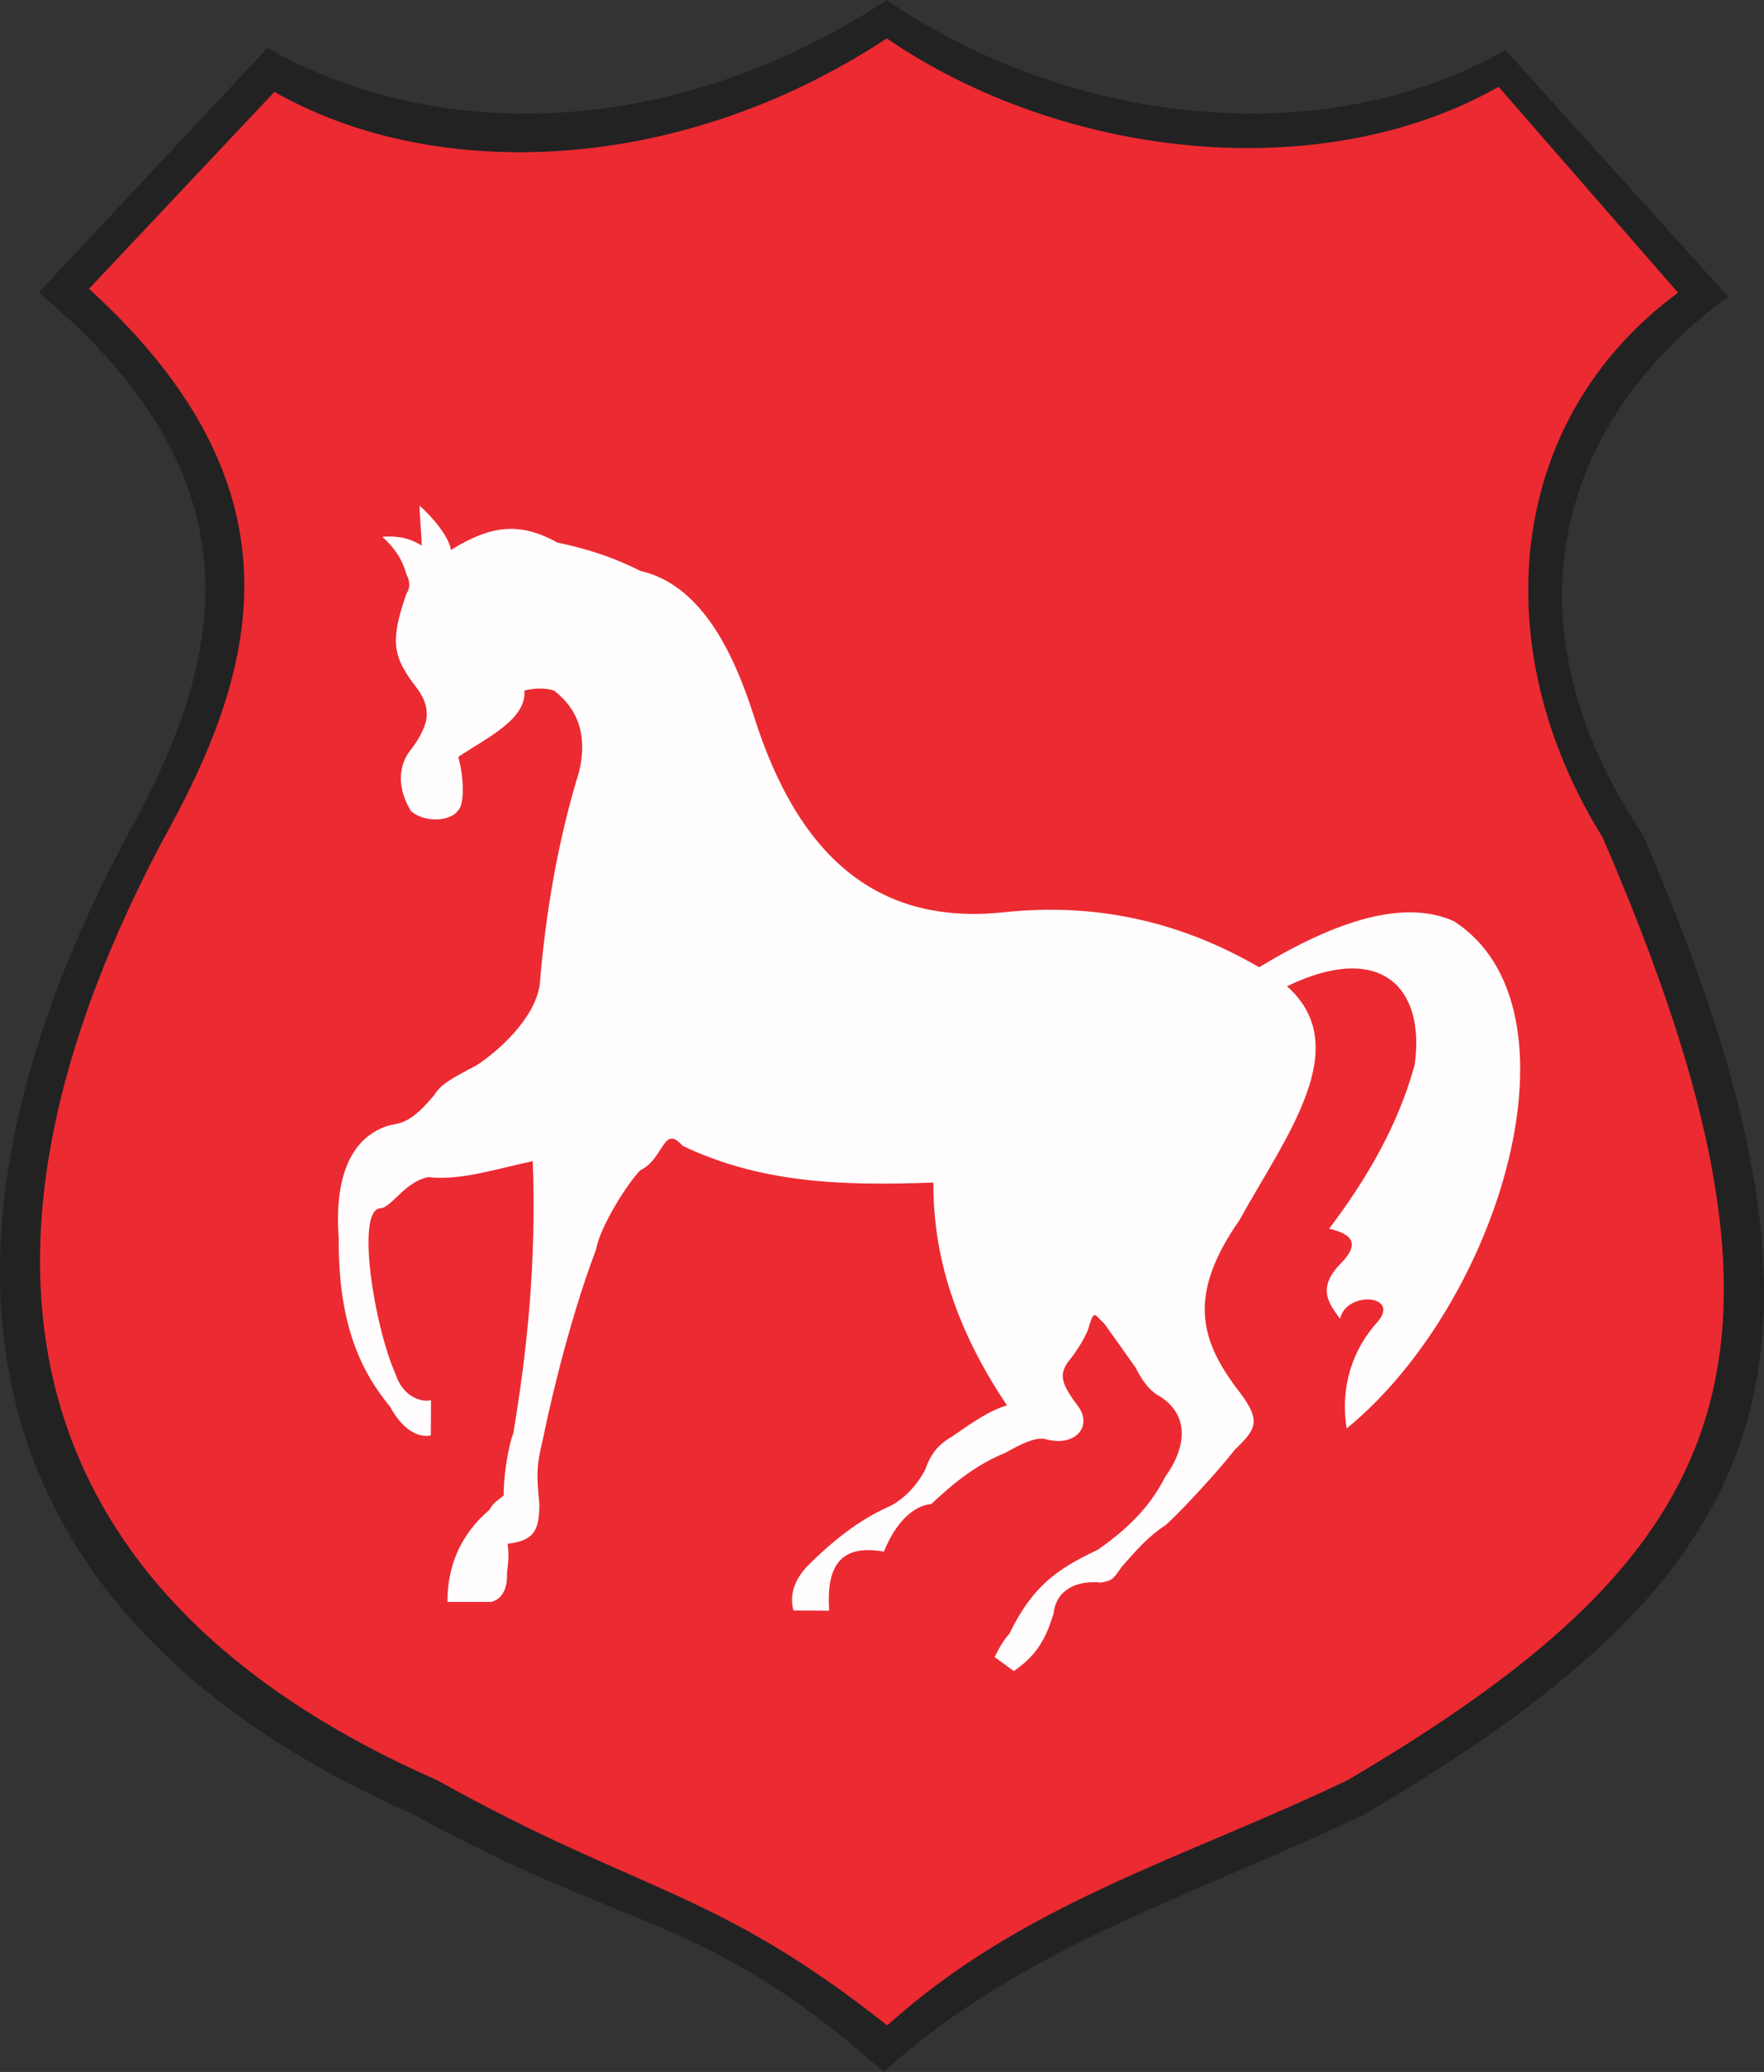 <svg width="568.89" height="668.094"><rect width="100%" height="100%" fill="#333333" stroke="none"/><path style="stroke:none;fill-rule:evenodd;fill:#222" d="M86.276 15.449 12.472 94.336c74.492 61.805 59.168 120.258 27.91 176.273-81.602 154.5-33.992 258.668 93.039 314.457 68.75 38.305 93.664 31.418 151.547 83.028 45.313-40.91 100.004-56.672 155.094-83.078 130.094-76.782 164.801-142.375 89.73-315.918-43.984-65.387-30.461-130.762 27.524-173.461l-71.793-79.469C426.824 49.496 345.495 40.652 285.976 0c-71.422 47.008-148.34 44.93-199.7 15.445"/><path style="stroke:none;fill-rule:evenodd;fill:#ec2a32" d="M88.523 29.598 28.698 93.129c71.95 65.445 53.707 124.207 23.52 178.309C-26.595 420.656 18.238 520.113 140.929 574c66.402 36.996 89.316 34.875 145.223 79.086 43.765-39.516 95.441-53.676 148.648-79.184C560.449 499.746 589.339 437.613 516.835 270c-37.894-60.852-31.664-134.375 24.336-175.613l-57.879-66.391C426.601 60.184 343.468 51.645 285.98 12.383c-68.985 45.398-147.86 45.695-197.461 17.22"/><path style="stroke:none;fill-rule:evenodd;fill:#fffdfd" d="M145.445 177.348c-.727-4.551-6.352-11.008-10.129-14.285 0 3.773.66 9.078.66 12.855-4.231-2.707-8.461-3.176-12.691-2.832 3.617 3.203 6.417 7.051 7.757 12.039 1.266 2.379 1.266 4.5 0 6.371-4.996 14.512-4.441 19.492 1.696 28.125 3.621 4.52 5.617 8.027 4.648 12.953-1.043 3.672-2.879 6.551-4.934 9.207-4.167 5.153-4.339 12.559.094 19.75 4.613 4 12.836 3.137 15.012-.011 2.449-1.942 1.988-11.325.23-17.461 9.426-6.282 22.063-12.114 21.332-21.395 2.821-.766 6.782-.973 9.602.039 7.875 6.078 10.785 14.742 8.027 26.164-6.625 21.567-10.711 44.547-12.695 68.703-1.594 11.004-13.684 21.637-20.449 25.989-8.875 4.597-11.547 6.308-13.535 9.504-7.633 9.195-10.692 8.964-14.672 9.832-12.953 4.003-17.567 17.914-16.153 36.441-.226 28.863 7.938 43.812 16.586 54.273 3.809 7.153 8.961 10.164 13.102 9.215l.066-11.332c-3.73.797-9.3-1.601-11.484-8.566-6.766-15.078-12.883-52.727-4.867-53.344 3.484.024 7.828-8.539 15.449-10.023 10.5 1.214 22.191-2.743 33.727-5.149 1.156 33.035-1.75 60.434-6.278 87.762-1.863 4.719-3.277 15.266-3.078 19.988-1.988 1.817-3.207 2.086-4.617 4.684-10.176 8.617-13.652 19.515-13.524 29.687h14.106c3.941-1.043 5.242-5 5.062-9.148.383-3.774.77-6 .192-9.586 8.25-1.047 10.254-3.879 10.258-12.758-.84-9.207-1.102-11.816 1.148-21.023 3.793-18.606 10.227-42.981 17.129-61.071 1.242-7.5 10.609-22.078 14.352-25.648 7.562-3.59 7.293-15.008 13.574-7.828 24.793 11.808 50.394 12.996 80.867 11.844-.141 27.105 9.437 50.441 23.727 71.855-5.93 1.668-12.282 6.312-17.7 10.051-4.836 2.742-6.968 5.933-8.711 10.75-2.711 5.207-7.449 10.195-12.703 12.301-8.695 4.074-16.816 10.242-25.511 18.984-4.504 4.965-5.375 9.629-4.231 14.039l11.543.066c-1.371-18.132 7.016-20.863 17.629-19.062 3.977-9.797 9.738-14.84 15.262-15.32 7.566-7.075 14.586-12.731 23.968-16.551 5.243-2.973 10.223-5.43 13.399-4.25 8.851 2.226 14.484-3.86 10.324-10.301-5.859-7.734-6.562-10.488-3.469-14.863 2.184-2.574 6.106-8.512 6.743-11.602 1.703-5.578 1.992-2.98 4.73-.765 3.621 5.019 6.953 9.718 10.191 14.293 2.692 5.328 5.059 7.875 8.27 9.585 9.73 6.559 7.547 17.067 1.281 25.7-5.133 10.226-12.992 17.41-21.734 23.5-13.156 6.215-21.028 11.718-28.449 26.992-2.055 2.332-3.344 4.668-4.821 7.586l6.199 4.519c7.114-4.875 10.235-9.976 12.84-18.609.864-7.645 7.43-10.695 15.254-9.926 3.778-.629 4.067-1.269 6.676-5.023 5.422-6.223 8.859-9.996 14.285-13.571 4.57-4.039 17.133-17.621 22.223-24.25 7.277-6.976 8.777-9.425.285-20.199-11.336-15.359-15.602-29.789 1.215-53.816 15.199-27.449 37.277-55.832 15.332-75.41 29.781-14.446 44.742-.036 41.156 25.371-5.289 19.441-15.582 36.98-27.574 52.801 8.391 1.941 9.566 5.371 3.523 11.457-7.59 7.843-3.449 12.902 0 17.578 2.047-9.059 19.352-7.762 12.25.832-8.211 9.004-12.23 20.918-10.132 34.578 49.828-40.863 77.945-135.785 34.558-163.617-13.84-6.176-33.816-2.703-62.769 14.875-24.957-14.532-52.301-20.989-82.516-17.707-38.727 4-65.504-15.618-80.578-63.746-6.93-21.543-17.508-42.012-36.481-46.364-7.55-3.793-15.777-6.855-26.742-9.125-12.351-6.84-21.594-5.492-34.328 2.383"/></svg>